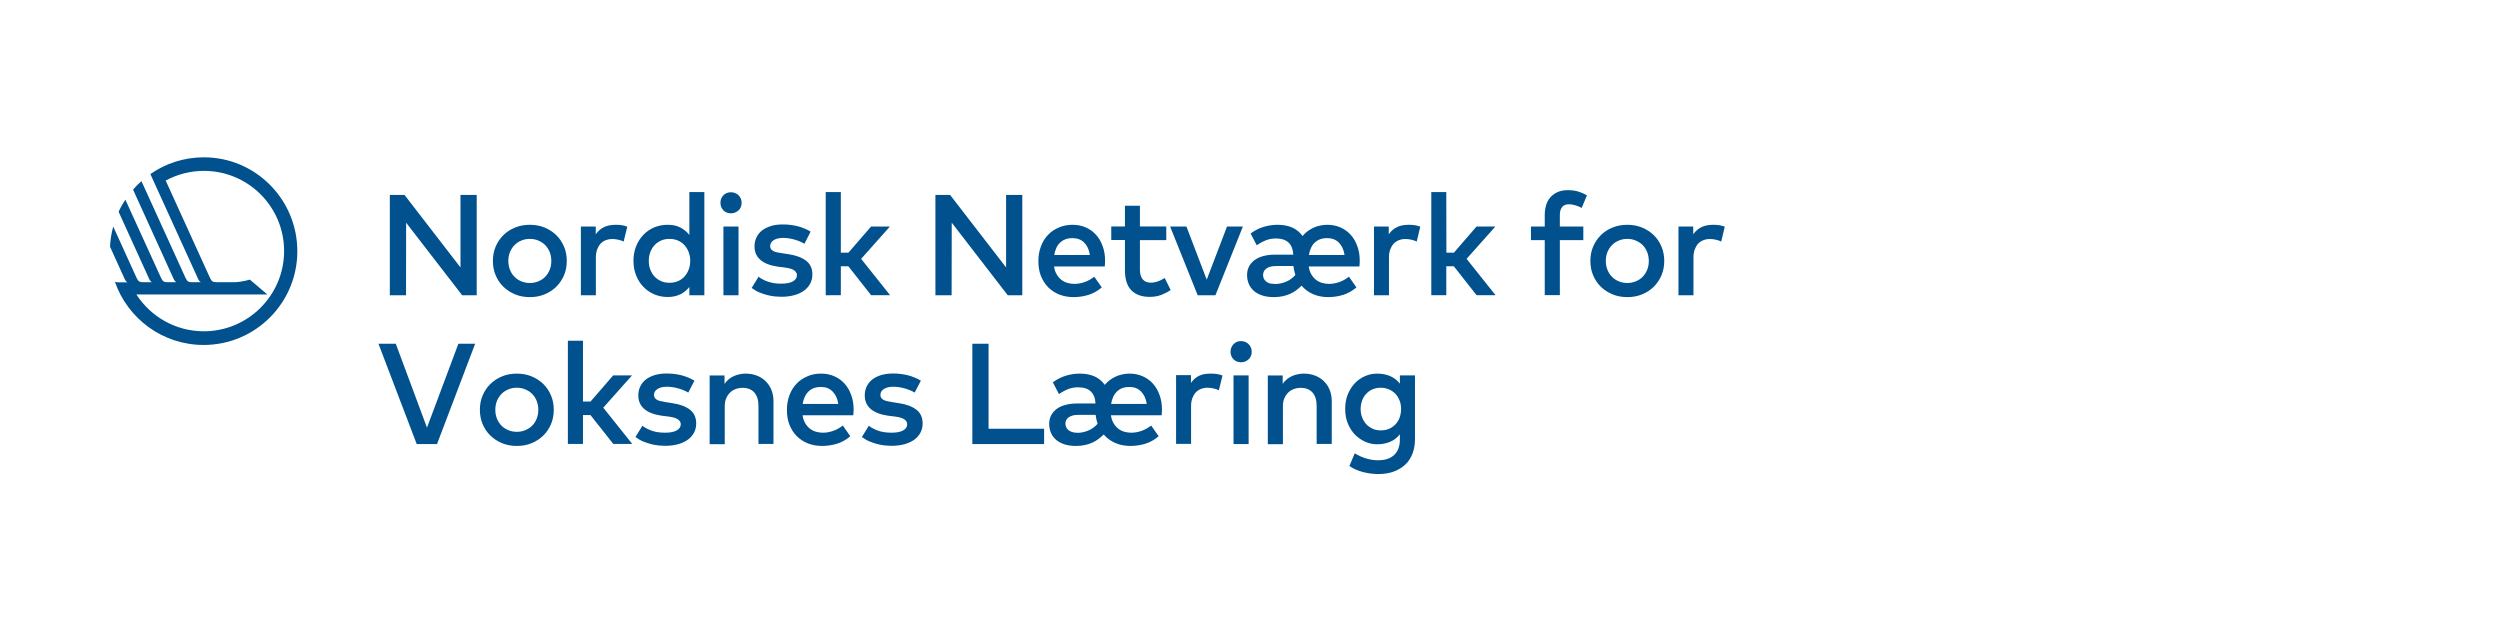 <?xml version="1.0" encoding="utf-8"?>
<!-- Generator: Adobe Illustrator 27.2.0, SVG Export Plug-In . SVG Version: 6.00 Build 0)  -->
<svg version="1.1" id="Logotype" xmlns="http://www.w3.org/2000/svg" xmlns:xlink="http://www.w3.org/1999/xlink" x="0px" y="0px"
	 viewBox="0 0 226.77 56.69" style="enable-background:new 0 0 226.77 56.69;" xml:space="preserve">
<style type="text/css">
	.st0{fill:#00518D;}
</style>
<g>
	<path class="st0" d="M43.25,26.78h-1.33l-5.08-6.58l-0.01,6.58h-1.47v-9.1h1.33l5.08,6.58v-6.58h1.47v9.1H43.25z"/>
	<path class="st0" d="M48.06,20.39c0.48,0,0.93,0.08,1.34,0.25s0.76,0.4,1.06,0.69c0.3,0.29,0.53,0.64,0.7,1.04
		c0.17,0.4,0.25,0.83,0.25,1.3s-0.08,0.9-0.25,1.3s-0.4,0.74-0.7,1.04c-0.3,0.29-0.65,0.52-1.06,0.69s-0.85,0.25-1.34,0.25
		s-0.93-0.08-1.34-0.25s-0.76-0.4-1.06-0.69s-0.53-0.64-0.7-1.04c-0.17-0.4-0.25-0.83-0.25-1.3s0.08-0.9,0.25-1.3s0.4-0.74,0.7-1.04
		s0.65-0.52,1.06-0.69C47.13,20.47,47.58,20.39,48.06,20.39z M48.06,21.67c-0.28,0-0.54,0.05-0.77,0.15
		c-0.24,0.1-0.44,0.23-0.62,0.41c-0.17,0.18-0.31,0.39-0.41,0.63c-0.1,0.25-0.15,0.51-0.15,0.81c0,0.29,0.05,0.56,0.15,0.81
		s0.24,0.46,0.41,0.63c0.17,0.18,0.38,0.31,0.62,0.41c0.24,0.1,0.5,0.15,0.77,0.15s0.54-0.05,0.77-0.15
		c0.24-0.1,0.45-0.23,0.62-0.41c0.18-0.18,0.31-0.39,0.41-0.63s0.15-0.51,0.15-0.81c0-0.29-0.05-0.56-0.15-0.81
		c-0.1-0.24-0.24-0.46-0.41-0.63c-0.18-0.18-0.38-0.31-0.62-0.41C48.6,21.72,48.34,21.67,48.06,21.67z"/>
	<path class="st0" d="M55.86,20.39c0.21,0,0.4,0.01,0.56,0.04s0.33,0.07,0.48,0.13l-0.33,1.35c-0.14-0.07-0.31-0.13-0.5-0.17
		s-0.37-0.06-0.53-0.06c-0.22,0-0.42,0.04-0.6,0.11s-0.34,0.18-0.47,0.32s-0.23,0.32-0.31,0.53c-0.07,0.21-0.11,0.44-0.11,0.71v3.43
		h-1.36v-6.23h1.35v0.7c0.21-0.3,0.47-0.52,0.77-0.66S55.48,20.39,55.86,20.39z"/>
	<path class="st0" d="M60.57,20.39c0.45,0,0.83,0.08,1.15,0.25s0.59,0.39,0.81,0.67v-3.89h1.36v9.36h-1.36v-0.75
		c-0.22,0.28-0.49,0.5-0.81,0.66s-0.7,0.25-1.15,0.25c-0.44,0-0.84-0.08-1.22-0.24s-0.71-0.39-0.99-0.68
		c-0.28-0.29-0.5-0.64-0.66-1.04s-0.24-0.84-0.24-1.32s0.08-0.92,0.24-1.32s0.38-0.75,0.66-1.04s0.61-0.52,0.99-0.68
		C59.72,20.47,60.13,20.39,60.57,20.39z M60.73,21.67c-0.29,0-0.56,0.05-0.79,0.16s-0.43,0.25-0.59,0.43s-0.28,0.39-0.37,0.63
		s-0.13,0.5-0.13,0.77s0.04,0.53,0.13,0.77s0.21,0.45,0.37,0.63c0.16,0.18,0.36,0.32,0.59,0.43s0.5,0.16,0.79,0.16
		c0.28,0,0.54-0.05,0.77-0.15s0.43-0.24,0.59-0.42s0.29-0.39,0.38-0.63s0.14-0.51,0.14-0.79c0-0.29-0.05-0.55-0.14-0.79
		c-0.09-0.24-0.22-0.45-0.38-0.63s-0.36-0.32-0.59-0.42S61.01,21.67,60.73,21.67z"/>
	<path class="st0" d="M66.3,17.44c0.13,0,0.26,0.02,0.38,0.07c0.12,0.05,0.22,0.12,0.31,0.2c0.09,0.09,0.16,0.19,0.21,0.31
		c0.05,0.12,0.07,0.24,0.07,0.38s-0.02,0.26-0.07,0.38s-0.12,0.22-0.21,0.3s-0.19,0.15-0.31,0.2c-0.12,0.05-0.24,0.07-0.38,0.07
		c-0.13,0-0.26-0.02-0.38-0.07c-0.12-0.05-0.22-0.11-0.3-0.2c-0.08-0.08-0.15-0.19-0.2-0.3c-0.05-0.12-0.07-0.24-0.07-0.38
		s0.02-0.26,0.07-0.38c0.05-0.12,0.11-0.22,0.2-0.31c0.08-0.09,0.19-0.15,0.3-0.2C66.04,17.46,66.16,17.44,66.3,17.44z M66.99,26.78
		h-1.37v-6.23h1.37V26.78z"/>
	<path class="st0" d="M72.97,22.11c-0.1-0.06-0.21-0.12-0.35-0.18s-0.29-0.12-0.46-0.17s-0.35-0.1-0.54-0.13s-0.38-0.05-0.58-0.05
		c-0.37,0-0.66,0.07-0.87,0.21s-0.31,0.31-0.31,0.54c0,0.11,0.03,0.2,0.08,0.27s0.13,0.13,0.22,0.18s0.2,0.09,0.33,0.11
		c0.13,0.03,0.26,0.05,0.4,0.07l0.64,0.1c0.68,0.1,1.21,0.3,1.59,0.59s0.57,0.71,0.57,1.24c0,0.3-0.06,0.57-0.19,0.82
		s-0.31,0.46-0.55,0.64c-0.24,0.18-0.54,0.32-0.89,0.42s-0.75,0.15-1.2,0.15c-0.16,0-0.35-0.01-0.56-0.03s-0.44-0.06-0.68-0.12
		c-0.24-0.06-0.48-0.14-0.73-0.24s-0.48-0.24-0.71-0.41l0.63-1.02c0.11,0.09,0.23,0.17,0.37,0.24c0.13,0.08,0.28,0.14,0.45,0.2
		c0.17,0.06,0.35,0.1,0.55,0.14s0.43,0.05,0.69,0.05c0.47,0,0.82-0.07,1.06-0.21s0.36-0.32,0.36-0.56c0-0.18-0.09-0.32-0.26-0.44
		s-0.45-0.2-0.82-0.25l-0.65-0.08c-0.69-0.1-1.22-0.3-1.58-0.61c-0.36-0.31-0.54-0.72-0.54-1.22c0-0.31,0.06-0.58,0.18-0.83
		s0.29-0.46,0.51-0.63s0.49-0.3,0.81-0.4s0.67-0.14,1.07-0.14c0.49,0,0.95,0.06,1.38,0.17c0.43,0.12,0.81,0.28,1.14,0.48
		L72.97,22.11z"/>
	<path class="st0" d="M76.28,22.92h0.68l2.05-2.37h1.71l-2.61,2.93l2.63,3.3h-1.72l-2.07-2.63h-0.68v2.63H74.9v-9.36h1.37v5.5H76.28
		z"/>
	<path class="st0" d="M92.74,26.78h-1.33l-5.08-6.58l-0.01,6.58h-1.47v-9.1h1.33l5.08,6.58v-6.58h1.47v9.1H92.74z"/>
	<path class="st0" d="M97.3,20.39c0.43,0,0.83,0.08,1.19,0.24s0.67,0.38,0.93,0.67s0.46,0.63,0.6,1.03c0.15,0.4,0.22,0.84,0.22,1.33
		c0,0.09,0,0.17-0.01,0.26c0,0.09-0.01,0.17-0.02,0.25h-4.6c0.04,0.28,0.12,0.52,0.24,0.72c0.12,0.2,0.26,0.36,0.42,0.49
		c0.17,0.13,0.35,0.22,0.55,0.28c0.2,0.06,0.42,0.09,0.64,0.09c0.31,0,0.62-0.06,0.94-0.17c0.31-0.11,0.6-0.28,0.86-0.48l0.68,0.97
		c-0.38,0.32-0.79,0.55-1.21,0.68c-0.43,0.13-0.88,0.2-1.35,0.2s-0.9-0.08-1.29-0.23c-0.39-0.16-0.73-0.38-1.01-0.66
		c-0.28-0.29-0.5-0.63-0.66-1.03c-0.16-0.4-0.23-0.85-0.23-1.35c0-0.49,0.08-0.93,0.23-1.33s0.36-0.75,0.64-1.04
		c0.27-0.29,0.6-0.51,0.98-0.67C96.43,20.47,96.84,20.39,97.3,20.39z M97.28,21.6c-0.24,0-0.46,0.04-0.65,0.11s-0.35,0.18-0.49,0.31
		c-0.14,0.14-0.25,0.3-0.33,0.49c-0.09,0.19-0.15,0.4-0.18,0.62h3.23c-0.07-0.49-0.25-0.86-0.52-1.13S97.71,21.6,97.28,21.6z"/>
	<path class="st0" d="M105.79,21.78h-2.39v2.71c0,0.21,0.03,0.39,0.08,0.53c0.05,0.15,0.12,0.27,0.21,0.36s0.19,0.16,0.31,0.2
		c0.12,0.04,0.25,0.06,0.39,0.06c0.21,0,0.43-0.04,0.65-0.12s0.42-0.18,0.61-0.3l0.54,1.09c-0.25,0.17-0.53,0.31-0.85,0.44
		c-0.31,0.12-0.67,0.18-1.06,0.18c-0.71,0-1.26-0.2-1.65-0.59s-0.59-1-0.59-1.83v-2.74h-1.24v-1.23h1.24v-1.88h1.36v1.88h2.39
		C105.79,20.54,105.79,21.78,105.79,21.78z"/>
	<path class="st0" d="M110.25,26.78h-1.61l-2.5-6.23h1.48l1.84,4.82l1.84-4.82h1.44L110.25,26.78z"/>
	<path class="st0" d="M120.4,20.39c0.43,0,0.83,0.08,1.19,0.24s0.67,0.38,0.93,0.67s0.46,0.63,0.6,1.03
		c0.15,0.4,0.22,0.84,0.22,1.33c0,0.09,0,0.17-0.01,0.26c0,0.09-0.01,0.17-0.02,0.25h-4.6c0.04,0.28,0.12,0.52,0.24,0.72
		c0.12,0.2,0.26,0.36,0.42,0.49c0.16,0.13,0.35,0.22,0.55,0.28c0.21,0.06,0.42,0.09,0.64,0.09c0.31,0,0.62-0.06,0.94-0.17
		c0.31-0.11,0.6-0.28,0.86-0.48l0.68,0.97c-0.38,0.32-0.79,0.55-1.21,0.68c-0.43,0.13-0.88,0.2-1.35,0.2
		c-0.51,0-0.97-0.09-1.38-0.27c-0.41-0.18-0.76-0.44-1.04-0.77c-0.14,0.15-0.3,0.28-0.47,0.41s-0.36,0.24-0.56,0.33
		s-0.43,0.17-0.67,0.22s-0.51,0.08-0.81,0.08c-0.4,0-0.76-0.05-1.06-0.15s-0.56-0.24-0.76-0.42c-0.2-0.18-0.36-0.39-0.46-0.64
		s-0.15-0.51-0.15-0.8c0-0.29,0.06-0.54,0.18-0.77s0.29-0.42,0.5-0.58c0.22-0.16,0.48-0.28,0.78-0.36c0.3-0.08,0.64-0.13,1.02-0.13
		h1.71c-0.02-0.47-0.16-0.83-0.42-1.09c-0.26-0.25-0.65-0.38-1.17-0.38c-0.17,0-0.34,0.02-0.5,0.05s-0.31,0.08-0.45,0.14
		s-0.28,0.12-0.41,0.2c-0.13,0.07-0.25,0.15-0.36,0.23l-0.56-1.07c0.39-0.29,0.8-0.49,1.21-0.61c0.41-0.12,0.83-0.18,1.24-0.18
		c0.52,0,0.97,0.09,1.35,0.26c0.38,0.18,0.68,0.43,0.91,0.76c0.13-0.16,0.28-0.3,0.45-0.43c0.17-0.13,0.35-0.23,0.54-0.32
		s0.4-0.16,0.61-0.2C119.96,20.41,120.18,20.39,120.4,20.39z M115.72,25.76c0.13,0,0.28-0.02,0.43-0.05s0.31-0.08,0.47-0.14
		s0.31-0.15,0.46-0.25s0.29-0.23,0.42-0.38c-0.08-0.25-0.14-0.52-0.18-0.81h-1.53c-0.23,0-0.43,0.02-0.59,0.07s-0.28,0.11-0.37,0.19
		c-0.09,0.08-0.16,0.16-0.2,0.26c-0.04,0.1-0.06,0.2-0.06,0.3c0,0.1,0.02,0.2,0.06,0.3c0.04,0.1,0.11,0.19,0.2,0.27
		s0.21,0.14,0.35,0.19C115.34,25.73,115.51,25.76,115.72,25.76z M120.38,21.6c-0.24,0-0.46,0.04-0.65,0.11s-0.35,0.18-0.49,0.31
		c-0.14,0.14-0.25,0.3-0.33,0.49c-0.09,0.19-0.15,0.4-0.18,0.62h3.23c-0.07-0.49-0.25-0.86-0.52-1.13S120.81,21.6,120.38,21.6z"/>
	<path class="st0" d="M127.79,20.39c0.21,0,0.4,0.01,0.56,0.04c0.17,0.03,0.33,0.07,0.48,0.13l-0.32,1.35
		c-0.14-0.07-0.31-0.13-0.5-0.17s-0.37-0.06-0.53-0.06c-0.22,0-0.42,0.04-0.6,0.11s-0.34,0.18-0.47,0.32s-0.23,0.32-0.31,0.53
		c-0.07,0.21-0.11,0.44-0.11,0.71v3.43h-1.36v-6.23h1.34v0.7c0.21-0.3,0.47-0.52,0.77-0.66S127.41,20.39,127.79,20.39z"/>
	<path class="st0" d="M131.2,22.92h0.68l2.05-2.37h1.71l-2.61,2.93l2.63,3.3h-1.72l-2.07-2.63h-0.68v2.63h-1.36v-9.36h1.36
		L131.2,22.92L131.2,22.92z"/>
	<path class="st0" d="M143.62,21.78h-2.13v4.99h-1.37v-4.99h-1.25v-1.23h1.25V19.5c0-0.31,0.04-0.6,0.12-0.88
		c0.08-0.27,0.21-0.51,0.38-0.71c0.17-0.2,0.39-0.36,0.65-0.48c0.26-0.12,0.58-0.18,0.94-0.18c0.37,0,0.69,0.04,0.97,0.13
		c0.28,0.09,0.53,0.2,0.77,0.34l-0.48,1.14c-0.16-0.09-0.34-0.17-0.55-0.23c-0.2-0.06-0.41-0.1-0.62-0.1c-0.26,0-0.47,0.08-0.6,0.25
		c-0.14,0.17-0.21,0.4-0.21,0.72v1.05h2.13V21.78z"/>
	<path class="st0" d="M147.61,20.39c0.48,0,0.93,0.08,1.34,0.25s0.76,0.4,1.06,0.69s0.53,0.64,0.7,1.04s0.25,0.83,0.25,1.3
		s-0.08,0.9-0.25,1.3s-0.4,0.74-0.7,1.04s-0.65,0.52-1.06,0.69s-0.85,0.25-1.34,0.25c-0.48,0-0.93-0.08-1.34-0.25
		s-0.76-0.4-1.06-0.69s-0.53-0.64-0.7-1.04c-0.17-0.4-0.25-0.83-0.25-1.3s0.08-0.9,0.25-1.3s0.4-0.74,0.7-1.04s0.65-0.52,1.06-0.69
		C146.69,20.47,147.13,20.39,147.61,20.39z M147.61,21.67c-0.28,0-0.54,0.05-0.77,0.15c-0.24,0.1-0.44,0.23-0.62,0.41
		c-0.17,0.18-0.31,0.39-0.41,0.63c-0.1,0.25-0.15,0.51-0.15,0.81c0,0.29,0.05,0.56,0.15,0.81s0.24,0.46,0.41,0.63
		c0.17,0.18,0.38,0.31,0.62,0.41c0.24,0.1,0.5,0.15,0.77,0.15s0.54-0.05,0.77-0.15c0.24-0.1,0.45-0.23,0.62-0.41
		c0.18-0.18,0.31-0.39,0.41-0.63s0.15-0.51,0.15-0.81c0-0.29-0.05-0.56-0.15-0.81c-0.1-0.24-0.24-0.46-0.41-0.63
		s-0.38-0.31-0.62-0.41C148.15,21.72,147.89,21.67,147.61,21.67z"/>
	<path class="st0" d="M155.41,20.39c0.21,0,0.4,0.01,0.56,0.04c0.17,0.03,0.33,0.07,0.48,0.13l-0.32,1.35
		c-0.14-0.07-0.31-0.13-0.5-0.17s-0.37-0.06-0.53-0.06c-0.22,0-0.42,0.04-0.6,0.11s-0.34,0.18-0.47,0.32s-0.23,0.32-0.31,0.53
		c-0.07,0.21-0.11,0.44-0.11,0.71v3.43h-1.36v-6.23h1.34v0.7c0.21-0.3,0.47-0.52,0.77-0.66S155.03,20.39,155.41,20.39z"/>
	<path class="st0" d="M39.64,40.28H37.8l-3.47-9.1h1.57l2.83,7.61l2.85-7.61h1.52L39.64,40.28z"/>
	<path class="st0" d="M46.88,33.89c0.48,0,0.93,0.08,1.34,0.25s0.76,0.4,1.06,0.69c0.3,0.29,0.53,0.64,0.7,1.04
		c0.17,0.4,0.25,0.83,0.25,1.3c0,0.47-0.08,0.9-0.25,1.3s-0.4,0.74-0.7,1.04c-0.3,0.29-0.65,0.52-1.06,0.69s-0.85,0.25-1.34,0.25
		s-0.93-0.08-1.34-0.25s-0.76-0.4-1.06-0.69s-0.53-0.64-0.7-1.04s-0.25-0.83-0.25-1.3c0-0.47,0.08-0.9,0.25-1.3
		c0.17-0.4,0.4-0.74,0.7-1.04c0.3-0.29,0.65-0.52,1.06-0.69S46.4,33.89,46.88,33.89z M46.88,35.17c-0.28,0-0.54,0.05-0.77,0.15
		c-0.24,0.1-0.44,0.23-0.62,0.41c-0.17,0.18-0.31,0.39-0.41,0.63s-0.15,0.51-0.15,0.81s0.05,0.56,0.15,0.81s0.24,0.46,0.41,0.63
		c0.17,0.18,0.38,0.31,0.62,0.41s0.5,0.15,0.77,0.15s0.54-0.05,0.77-0.15s0.45-0.23,0.62-0.41c0.18-0.17,0.31-0.38,0.41-0.63
		s0.15-0.51,0.15-0.81s-0.05-0.56-0.15-0.81c-0.1-0.25-0.24-0.46-0.41-0.63c-0.18-0.18-0.38-0.31-0.62-0.41
		C47.41,35.22,47.15,35.17,46.88,35.17z"/>
	<path class="st0" d="M52.89,36.42h0.68l2.05-2.37h1.71l-2.61,2.93l2.63,3.29h-1.72l-2.07-2.62h-0.68v2.62h-1.37v-9.36h1.37v5.51
		H52.89z"/>
	<path class="st0" d="M62.43,35.61c-0.1-0.06-0.21-0.12-0.35-0.18s-0.29-0.12-0.46-0.17s-0.35-0.1-0.54-0.13s-0.38-0.05-0.58-0.05
		c-0.37,0-0.66,0.07-0.87,0.21s-0.31,0.31-0.31,0.54c0,0.11,0.03,0.2,0.08,0.27s0.13,0.13,0.22,0.18s0.2,0.09,0.33,0.11
		c0.13,0.03,0.26,0.05,0.4,0.08l0.64,0.1c0.68,0.1,1.21,0.3,1.59,0.59s0.57,0.71,0.57,1.25c0,0.3-0.06,0.57-0.19,0.82
		s-0.31,0.46-0.55,0.64c-0.24,0.18-0.54,0.32-0.89,0.42s-0.75,0.15-1.2,0.15c-0.16,0-0.35-0.01-0.56-0.03s-0.44-0.06-0.68-0.12
		c-0.24-0.06-0.48-0.14-0.73-0.24c-0.25-0.1-0.48-0.24-0.71-0.41l0.63-1.02c0.11,0.09,0.23,0.17,0.37,0.24s0.28,0.14,0.45,0.2
		c0.17,0.06,0.35,0.11,0.55,0.14s0.43,0.05,0.69,0.05c0.47,0,0.82-0.07,1.06-0.21s0.36-0.32,0.36-0.56c0-0.18-0.09-0.32-0.26-0.44
		s-0.45-0.2-0.82-0.25l-0.65-0.08c-0.69-0.1-1.22-0.3-1.58-0.61s-0.54-0.72-0.54-1.22c0-0.31,0.06-0.59,0.18-0.83
		c0.12-0.25,0.29-0.46,0.51-0.63c0.22-0.17,0.49-0.3,0.81-0.4c0.32-0.09,0.67-0.14,1.07-0.14c0.49,0,0.95,0.06,1.38,0.17
		c0.43,0.12,0.81,0.28,1.14,0.48L62.43,35.61z"/>
	<path class="st0" d="M67.63,33.89c0.37,0,0.71,0.06,1.02,0.18s0.58,0.29,0.8,0.51s0.4,0.48,0.52,0.78c0.12,0.3,0.19,0.64,0.19,1
		v3.91H68.8v-3.46c0-0.52-0.13-0.93-0.38-1.21s-0.61-0.42-1.07-0.42c-0.22,0-0.43,0.04-0.62,0.11s-0.37,0.18-0.51,0.32
		s-0.26,0.31-0.35,0.52s-0.13,0.44-0.13,0.71v3.45h-1.37v-6.23h1.35v0.76c0.13-0.18,0.27-0.33,0.42-0.45s0.31-0.21,0.48-0.28
		c0.17-0.07,0.34-0.12,0.51-0.15C67.31,33.9,67.47,33.89,67.63,33.89z"/>
	<path class="st0" d="M74.49,33.89c0.43,0,0.83,0.08,1.19,0.24s0.67,0.38,0.93,0.67c0.26,0.29,0.46,0.63,0.6,1.03
		c0.15,0.4,0.22,0.84,0.22,1.33c0,0.09,0,0.17-0.01,0.26c0,0.09-0.01,0.17-0.02,0.25h-4.6c0.04,0.28,0.12,0.52,0.24,0.72
		c0.12,0.2,0.26,0.36,0.42,0.49c0.17,0.13,0.35,0.22,0.55,0.28s0.42,0.09,0.64,0.09c0.31,0,0.62-0.06,0.94-0.17
		c0.31-0.11,0.6-0.28,0.86-0.48l0.68,0.97c-0.38,0.33-0.79,0.55-1.21,0.68c-0.43,0.13-0.88,0.2-1.35,0.2s-0.9-0.08-1.29-0.23
		c-0.39-0.16-0.73-0.38-1.01-0.66c-0.28-0.29-0.5-0.63-0.66-1.03c-0.16-0.4-0.23-0.85-0.23-1.35c0-0.48,0.08-0.93,0.23-1.33
		s0.36-0.75,0.64-1.04c0.27-0.29,0.6-0.51,0.98-0.67C73.61,33.96,74.03,33.89,74.49,33.89z M74.46,35.1c-0.24,0-0.46,0.04-0.65,0.11
		s-0.35,0.18-0.49,0.32s-0.25,0.3-0.33,0.49c-0.09,0.19-0.15,0.4-0.18,0.62h3.23c-0.07-0.48-0.25-0.86-0.52-1.13
		C75.25,35.23,74.9,35.1,74.46,35.1z"/>
	<path class="st0" d="M82.97,35.61c-0.1-0.06-0.21-0.12-0.35-0.18s-0.29-0.12-0.46-0.17s-0.35-0.1-0.54-0.13s-0.38-0.05-0.58-0.05
		c-0.37,0-0.66,0.07-0.87,0.21s-0.31,0.31-0.31,0.54c0,0.11,0.03,0.2,0.08,0.27s0.13,0.13,0.22,0.18c0.09,0.05,0.2,0.09,0.33,0.11
		c0.13,0.03,0.26,0.05,0.4,0.08l0.64,0.1c0.68,0.1,1.21,0.3,1.59,0.59s0.57,0.71,0.57,1.25c0,0.3-0.06,0.57-0.19,0.82
		s-0.31,0.46-0.55,0.64c-0.24,0.18-0.54,0.32-0.89,0.42s-0.75,0.15-1.2,0.15c-0.16,0-0.35-0.01-0.56-0.03s-0.44-0.06-0.68-0.12
		c-0.24-0.06-0.48-0.14-0.73-0.24c-0.25-0.1-0.48-0.24-0.71-0.41l0.63-1.02c0.11,0.09,0.23,0.17,0.37,0.24s0.28,0.14,0.45,0.2
		s0.35,0.11,0.55,0.14c0.2,0.03,0.43,0.05,0.69,0.05c0.47,0,0.82-0.07,1.06-0.21s0.36-0.32,0.36-0.56c0-0.18-0.09-0.32-0.26-0.44
		s-0.45-0.2-0.82-0.25l-0.65-0.08c-0.69-0.1-1.22-0.3-1.58-0.61s-0.54-0.72-0.54-1.22c0-0.31,0.06-0.59,0.18-0.83
		c0.12-0.25,0.29-0.46,0.51-0.63c0.22-0.17,0.49-0.3,0.81-0.4c0.32-0.09,0.67-0.14,1.07-0.14c0.49,0,0.95,0.06,1.38,0.17
		c0.43,0.12,0.81,0.28,1.14,0.48L82.97,35.61z"/>
	<path class="st0" d="M94.7,40.28h-6.5v-9.1h1.47v7.71h5.04v1.39H94.7z"/>
	<path class="st0" d="M102.46,33.89c0.43,0,0.83,0.08,1.19,0.24s0.67,0.38,0.93,0.67c0.26,0.29,0.46,0.63,0.6,1.03
		c0.15,0.4,0.22,0.84,0.22,1.33c0,0.09,0,0.17-0.01,0.26c0,0.09-0.01,0.17-0.02,0.25h-4.6c0.04,0.28,0.12,0.52,0.24,0.72
		c0.12,0.2,0.26,0.36,0.42,0.49c0.17,0.13,0.35,0.22,0.55,0.28s0.42,0.09,0.64,0.09c0.31,0,0.62-0.06,0.94-0.17
		c0.31-0.11,0.6-0.28,0.86-0.48l0.68,0.97c-0.38,0.33-0.79,0.55-1.21,0.68c-0.43,0.13-0.88,0.2-1.35,0.2
		c-0.51,0-0.97-0.09-1.38-0.27c-0.41-0.18-0.76-0.44-1.05-0.77c-0.14,0.15-0.3,0.28-0.47,0.41s-0.35,0.24-0.56,0.33
		c-0.2,0.09-0.43,0.17-0.67,0.22c-0.25,0.05-0.51,0.08-0.81,0.08c-0.4,0-0.76-0.05-1.06-0.15c-0.3-0.1-0.56-0.24-0.76-0.42
		c-0.2-0.18-0.36-0.39-0.46-0.64s-0.15-0.51-0.15-0.8s0.06-0.54,0.18-0.77s0.29-0.42,0.5-0.58c0.22-0.16,0.48-0.28,0.78-0.36
		c0.31-0.08,0.64-0.13,1.02-0.13h1.72c-0.02-0.47-0.16-0.83-0.42-1.09c-0.26-0.25-0.65-0.38-1.17-0.38c-0.17,0-0.34,0.02-0.5,0.05
		s-0.31,0.08-0.45,0.14s-0.28,0.12-0.41,0.2c-0.13,0.07-0.25,0.15-0.36,0.23l-0.56-1.07c0.39-0.29,0.8-0.49,1.21-0.61
		c0.41-0.12,0.83-0.18,1.24-0.18c0.52,0,0.97,0.09,1.35,0.26c0.38,0.18,0.68,0.43,0.91,0.76c0.13-0.16,0.28-0.3,0.45-0.43
		s0.35-0.23,0.54-0.32s0.4-0.16,0.61-0.2C102.03,33.91,102.24,33.89,102.46,33.89z M97.78,39.26c0.13,0,0.28-0.02,0.43-0.05
		s0.31-0.08,0.47-0.14c0.16-0.06,0.31-0.15,0.46-0.25s0.29-0.23,0.42-0.38c-0.08-0.25-0.14-0.52-0.18-0.81h-1.53
		c-0.23,0-0.43,0.02-0.58,0.07c-0.16,0.05-0.28,0.11-0.37,0.18c-0.09,0.08-0.16,0.16-0.2,0.26c-0.04,0.1-0.06,0.2-0.06,0.29
		s0.02,0.2,0.06,0.3s0.11,0.19,0.2,0.27s0.21,0.14,0.35,0.19C97.4,39.23,97.57,39.26,97.78,39.26z M102.44,35.1
		c-0.24,0-0.46,0.04-0.65,0.11s-0.35,0.18-0.49,0.32s-0.25,0.3-0.33,0.49c-0.09,0.19-0.15,0.4-0.18,0.62h3.23
		c-0.07-0.48-0.25-0.86-0.52-1.13C103.23,35.23,102.87,35.1,102.44,35.1z"/>
	<path class="st0" d="M109.85,33.89c0.21,0,0.4,0.01,0.56,0.04s0.33,0.07,0.48,0.13l-0.33,1.34c-0.14-0.07-0.31-0.13-0.5-0.17
		s-0.37-0.06-0.53-0.06c-0.22,0-0.42,0.04-0.6,0.11s-0.34,0.18-0.47,0.32c-0.13,0.14-0.23,0.32-0.31,0.53
		c-0.07,0.21-0.11,0.44-0.11,0.71v3.42h-1.36v-6.23h1.35v0.7c0.21-0.3,0.47-0.52,0.77-0.66S109.47,33.89,109.85,33.89z"/>
	<path class="st0" d="M112.57,30.94c0.13,0,0.26,0.03,0.38,0.07c0.12,0.05,0.22,0.12,0.31,0.21c0.09,0.09,0.16,0.19,0.21,0.31
		c0.05,0.12,0.07,0.24,0.07,0.38c0,0.14-0.02,0.26-0.07,0.38s-0.12,0.22-0.21,0.3c-0.09,0.08-0.19,0.15-0.31,0.2
		c-0.12,0.05-0.24,0.07-0.38,0.07c-0.13,0-0.26-0.02-0.38-0.07c-0.12-0.05-0.22-0.11-0.3-0.2c-0.08-0.08-0.15-0.18-0.2-0.3
		c-0.05-0.12-0.07-0.24-0.07-0.38s0.02-0.26,0.07-0.38c0.05-0.12,0.11-0.22,0.2-0.31c0.08-0.09,0.19-0.15,0.3-0.21
		C112.31,30.96,112.44,30.94,112.57,30.94z M113.26,40.28h-1.37v-6.23h1.37V40.28z"/>
	<path class="st0" d="M118.27,33.89c0.37,0,0.71,0.06,1.02,0.18s0.58,0.29,0.8,0.51s0.4,0.48,0.52,0.78c0.12,0.3,0.19,0.64,0.19,1
		v3.91h-1.37v-3.46c0-0.52-0.13-0.93-0.38-1.21s-0.61-0.42-1.07-0.42c-0.22,0-0.43,0.04-0.62,0.11s-0.37,0.18-0.51,0.32
		s-0.26,0.31-0.35,0.52s-0.13,0.44-0.13,0.71v3.45H115v-6.23h1.35v0.76c0.12-0.18,0.27-0.33,0.42-0.45s0.32-0.21,0.48-0.28
		c0.17-0.07,0.34-0.12,0.51-0.15C117.94,33.9,118.11,33.89,118.27,33.89z"/>
	<path class="st0" d="M124.91,33.89c0.46,0,0.86,0.08,1.2,0.23s0.64,0.38,0.87,0.68v-0.75h1.37v5.79c0,0.49-0.08,0.93-0.23,1.32
		c-0.15,0.39-0.37,0.72-0.66,0.99s-0.64,0.48-1.05,0.63s-0.88,0.22-1.4,0.22c-0.23,0-0.47-0.02-0.71-0.05s-0.47-0.08-0.7-0.14
		s-0.44-0.14-0.65-0.23c-0.2-0.09-0.39-0.19-0.55-0.31l0.49-1.15c0.32,0.2,0.65,0.35,1.01,0.46s0.72,0.17,1.1,0.17
		c0.64,0,1.13-0.16,1.47-0.49s0.51-0.78,0.51-1.37v-0.5c-0.23,0.3-0.52,0.53-0.87,0.68c-0.35,0.15-0.75,0.23-1.2,0.23
		c-0.36,0-0.71-0.07-1.05-0.22c-0.34-0.15-0.65-0.36-0.93-0.63c-0.27-0.27-0.49-0.61-0.66-1.01c-0.17-0.4-0.25-0.85-0.25-1.35
		s0.08-0.95,0.25-1.35c0.17-0.4,0.39-0.74,0.66-1.01c0.27-0.28,0.58-0.48,0.93-0.63C124.2,33.96,124.55,33.89,124.91,33.89z
		 M125.26,35.17c-0.29,0-0.54,0.05-0.77,0.15c-0.23,0.1-0.42,0.24-0.58,0.42c-0.16,0.17-0.28,0.38-0.36,0.61s-0.13,0.48-0.13,0.75
		c0,0.26,0.04,0.51,0.13,0.74c0.08,0.23,0.21,0.44,0.36,0.62c0.16,0.17,0.35,0.31,0.58,0.42s0.48,0.16,0.77,0.16
		c0.27,0,0.52-0.05,0.75-0.15s0.42-0.24,0.58-0.41s0.29-0.38,0.37-0.61s0.13-0.49,0.13-0.76s-0.04-0.53-0.13-0.76
		s-0.21-0.44-0.37-0.61c-0.16-0.17-0.35-0.31-0.58-0.41S125.53,35.17,125.26,35.17z"/>
</g>
<path class="st0" d="M18.49,14.27c-1.8,0-3.48,0.56-4.85,1.52c0,0,4.25,9.33,4.34,9.53c0.1,0.22,0.24,0.28,0.24,0.28l0,0h-0.76l0,0
	c-0.35,0-0.47-0.05-0.63-0.39l-4-8.78c-0.27,0.24-0.53,0.5-0.76,0.77c1.23,2.7,3.6,7.92,3.69,8.12C15.86,25.54,16,25.6,16,25.6l0,0
	h-0.76l0,0c-0.35,0-0.47-0.05-0.63-0.39l-3.24-7.1c-0.23,0.35-0.44,0.72-0.61,1.1c1.23,2.7,2.71,5.96,2.78,6.11
	c0.1,0.22,0.24,0.28,0.24,0.28l0,0h-0.76l0,0c-0.35,0-0.47-0.05-0.63-0.39l-2.12-4.66c-0.16,0.59-0.26,1.2-0.29,1.83
	c0.72,1.59,1.3,2.85,1.34,2.95c0.1,0.22,0.24,0.28,0.24,0.28l0,0H10.8c-0.17,0-0.29-0.01-0.38-0.06c1.15,3.34,4.32,5.74,8.05,5.74
	c4.7,0,8.5-3.81,8.5-8.5S23.19,14.27,18.49,14.27z M18.49,30.05c-2.57,0-4.82-1.33-6.12-3.34h9l0,0h2.88l-1.59-1.35
	c0,0-0.73,0.24-1.48,0.24h-1.5l0,0c-0.35,0-0.47-0.05-0.63-0.39l-4.02-8.83c1.03-0.56,2.21-0.88,3.47-0.88
	c4.02,0,7.27,3.26,7.27,7.27S22.51,30.05,18.49,30.05z"/>
</svg>
